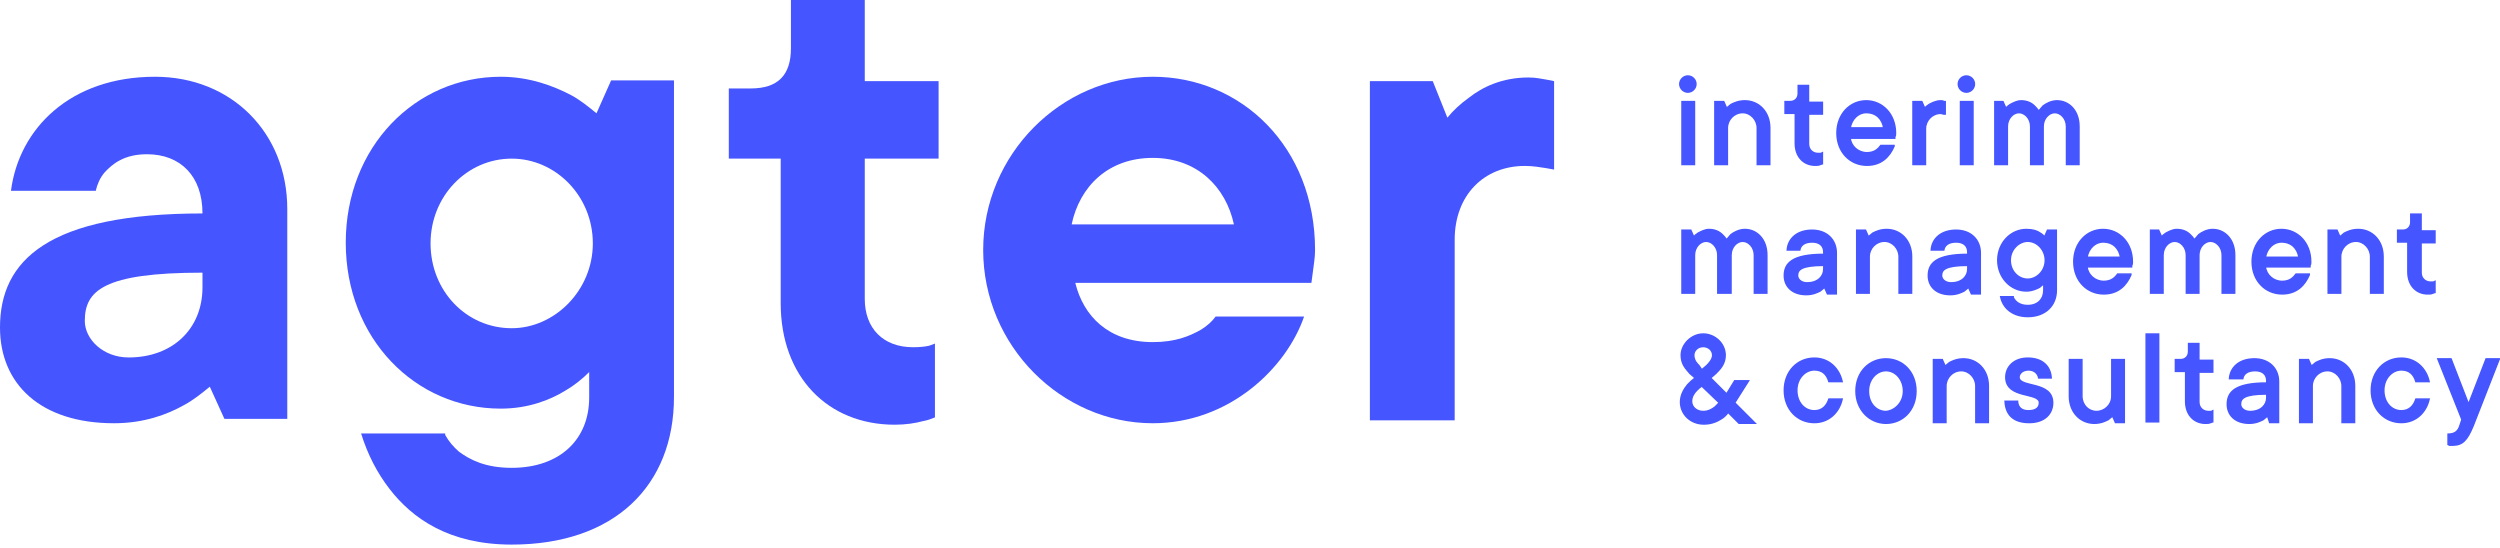 <?xml version="1.0" encoding="UTF-8"?>
<svg width="342px" height="75px" viewBox="0 0 342 75" version="1.1" xmlns="http://www.w3.org/2000/svg" xmlns:xlink="http://www.w3.org/1999/xlink">
    <title>Artboard</title>
    <g id="Artboard" stroke="none" stroke-width="1" fill="none" fill-rule="evenodd">
        <g id="logo" transform="translate(-0, -0)" fill="#4555FF" fill-rule="nonzero">
            <g id="Group" transform="translate(229.8, 10.4)" stroke="#4555FF" stroke-width="0.21">
                <path d="M2.2,1.1 C2.2,1.7 1.7,2.2 1.1,2.2 C0.5,2.2 0,1.7 0,1.1 C0,0.5 0.5,5.68434189e-14 1.1,5.68434189e-14 C1.7,5.68434189e-14 2.2,0.5 2.2,1.1 Z M0.3,3.5 L2,3.5 L2,12.1 L0.3,12.1 L0.3,3.5 Z" id="Shape"></path>
                <path d="M4.8,3.5 L6,3.5 L6.4,4.4 C6.6,4.2 6.8,4.1 7,3.9 C7.4,3.7 8,3.4 8.9,3.4 C10.8,3.4 12.3,4.9 12.3,7.1 L12.3,12.1 L10.6,12.1 L10.6,7.1 C10.6,6 9.7,5 8.6,5 C7.4,5 6.5,6 6.5,7.1 L6.5,12.1 L4.8,12.1 L4.8,3.5 L4.8,3.5 Z" id="Path"></path>
                <path d="M15.9,5.1 L14.4,5.1 L14.4,3.5 L15.1,3.5 C15.8,3.5 16.2,3 16.2,2.4 L16.2,1.3 L17.6,1.3 L17.6,3.6 L19.5,3.6 L19.5,5.2 L17.6,5.2 L17.6,9.3 C17.6,10.1 18.2,10.6 18.9,10.6 C19,10.6 19.2,10.6 19.3,10.6 L19.5,10.5 L19.5,12 C19.4,12 19.3,12.1 19.2,12.1 C19,12.2 18.8,12.2 18.5,12.2 C17,12.2 15.8,11.1 15.8,9.2 L15.8,5.1 L15.9,5.1 Z" id="Path"></path>
                <path d="M29.3,9.6 C28.7,11 27.6,12.2 25.6,12.2 C23.3,12.2 21.5,10.4 21.5,7.8 C21.5,5.2 23.3,3.4 25.5,3.4 C27.7,3.4 29.5,5.2 29.5,7.8 C29.5,8 29.5,8.2 29.4,8.3 L29.4,8.5 L23.3,8.5 C23.4,9.6 24.4,10.5 25.6,10.5 C26.7,10.5 27.2,9.9 27.5,9.5 L29.3,9.5 L29.3,9.6 Z M27.9,7.1 C27.7,5.9 26.9,5 25.5,5 C24.4,5 23.5,5.9 23.3,7.1 L27.9,7.1 Z" id="Shape"></path>
                <path d="M31.9,3.5 L33.1,3.5 L33.5,4.4 C33.7,4.2 33.8,4.1 34.1,3.9 C34.5,3.7 35,3.4 35.7,3.4 C35.9,3.4 36,3.4 36.1,3.5 L36.3,3.5 L36.3,5.2 L36.1,5.2 C36,5.2 35.8,5.1 35.7,5.1 C34.5,5.1 33.6,6.1 33.6,7.2 L33.6,12.1 L31.9,12.1 L31.9,3.5 Z" id="Path"></path>
                <path d="M40.3,1.1 C40.3,1.7 39.8,2.2 39.2,2.2 C38.6,2.2 38.1,1.7 38.1,1.1 C38.1,0.5 38.6,5.68434189e-14 39.2,5.68434189e-14 C39.8,5.68434189e-14 40.3,0.5 40.3,1.1 Z M38.4,3.5 L40.1,3.5 L40.1,12.1 L38.4,12.1 L38.4,3.5 Z" id="Shape"></path>
                <path d="M43,3.5 L44.2,3.5 L44.6,4.4 C44.8,4.2 44.9,4.1 45.2,3.9 C45.6,3.7 46.1,3.4 46.7,3.4 C47.5,3.4 48.1,3.7 48.5,4.1 C48.7,4.3 48.9,4.5 49.1,4.8 C49.3,4.6 49.5,4.3 49.7,4.1 C50.1,3.8 50.8,3.4 51.6,3.4 C53.2,3.4 54.6,4.7 54.6,6.9 L54.6,12.1 L52.9,12.1 L52.9,6.9 C52.9,5.8 52.1,5 51.3,5 C50.5,5 49.7,5.8 49.7,6.9 L49.7,12.1 L48,12.1 L48,6.9 C48,5.8 47.2,5 46.4,5 C45.6,5 44.8,5.8 44.8,6.9 L44.8,12.1 L43.1,12.1 L43.1,3.5 L43,3.5 Z" id="Path"></path>
                <path d="M0.3,21.1 L1.5,21.1 L1.9,22 C2.1,21.8 2.2,21.7 2.5,21.5 C2.9,21.3 3.4,21 4,21 C4.8,21 5.4,21.3 5.8,21.7 C6,21.9 6.2,22.1 6.4,22.4 C6.6,22.2 6.8,21.9 7,21.7 C7.4,21.4 8.1,21 8.9,21 C10.5,21 11.9,22.3 11.9,24.5 L11.9,29.7 L10.2,29.7 L10.2,24.5 C10.2,23.4 9.4,22.6 8.6,22.6 C7.8,22.6 7,23.4 7,24.5 L7,29.7 L5.2,29.7 L5.2,24.5 C5.2,23.4 4.4,22.6 3.6,22.6 C2.8,22.6 2,23.4 2,24.5 L2,29.7 L0.3,29.7 L0.3,21.1 L0.3,21.1 Z" id="Path"></path>
                <path d="M19.8,28.9 C19.6,29.1 19.4,29.2 19.2,29.4 C18.8,29.6 18.2,29.9 17.3,29.9 C15.4,29.9 14.3,28.8 14.3,27.3 C14.3,25.6 15.4,24.4 19.7,24.4 L19.7,24.1 C19.7,23.2 19.1,22.7 18.1,22.7 C17,22.7 16.5,23.2 16.4,23.8 L14.7,23.8 C14.8,22.3 16,21.1 18.1,21.1 C20.1,21.1 21.4,22.4 21.4,24.2 L21.4,29.8 L20.2,29.8 L19.8,28.9 Z M19.7,25.9 C16.6,25.9 16.1,26.5 16.1,27.3 C16.1,27.8 16.6,28.3 17.4,28.3 C18.9,28.3 19.7,27.4 19.7,26.4 L19.7,25.9 L19.7,25.9 Z" id="Shape"></path>
                <path d="M24.2,21.1 L25.4,21.1 L25.8,22 C26,21.8 26.2,21.7 26.4,21.5 C26.8,21.3 27.4,21 28.3,21 C30.2,21 31.7,22.5 31.7,24.7 L31.7,29.7 L30,29.7 L30,24.7 C30,23.6 29.1,22.6 28,22.6 C26.8,22.6 25.9,23.6 25.9,24.7 L25.9,29.7 L24.2,29.7 L24.2,21.1 Z" id="Path"></path>
                <path d="M39.5,28.9 C39.3,29.1 39.1,29.2 38.9,29.4 C38.5,29.6 37.9,29.9 37,29.9 C35.1,29.9 34,28.8 34,27.3 C34,25.6 35.1,24.4 39.4,24.4 L39.4,24.1 C39.4,23.2 38.8,22.7 37.8,22.7 C36.7,22.7 36.2,23.2 36.1,23.8 L34.4,23.8 C34.5,22.3 35.7,21.1 37.8,21.1 C39.8,21.1 41.1,22.4 41.1,24.2 L41.1,29.8 L39.9,29.8 L39.5,28.9 Z M39.4,25.9 C36.3,25.9 35.8,26.5 35.8,27.3 C35.8,27.8 36.3,28.3 37.1,28.3 C38.6,28.3 39.4,27.4 39.4,26.4 L39.4,25.9 L39.4,25.9 Z" id="Shape"></path>
                <path d="M45.6,30.3 C45.9,30.9 46.5,31.4 47.6,31.4 C49,31.4 49.8,30.5 49.8,29.3 L49.8,28.4 C49.6,28.6 49.4,28.7 49.2,28.9 C48.8,29.1 48.2,29.4 47.4,29.4 C45.3,29.4 43.5,27.6 43.5,25.2 C43.5,22.8 45.3,21 47.4,21 C48.3,21 48.9,21.2 49.3,21.5 C49.5,21.6 49.7,21.8 49.9,22 L50.3,21.1 L51.5,21.1 L51.5,29.3 C51.5,31.4 50,32.9 47.6,32.9 C45.5,32.9 44.2,31.7 43.9,30.2 L45.6,30.2 L45.6,30.3 Z M50,25.2 C50,23.8 48.9,22.6 47.6,22.6 C46.4,22.6 45.2,23.7 45.2,25.2 C45.2,26.7 46.3,27.8 47.6,27.8 C48.8,27.8 50,26.7 50,25.2 Z" id="Shape"></path>
                <path d="M61.7,27.2 C61.1,28.6 60,29.8 58,29.8 C55.7,29.8 53.9,28 53.9,25.4 C53.9,22.8 55.7,21 57.9,21 C60.1,21 61.9,22.8 61.9,25.4 C61.9,25.6 61.9,25.8 61.8,25.9 L61.8,26.1 L55.7,26.1 C55.8,27.2 56.8,28.1 58,28.1 C59.1,28.1 59.6,27.5 59.9,27.1 L61.7,27.1 L61.7,27.2 Z M60.3,24.8 C60.1,23.6 59.3,22.7 57.9,22.7 C56.8,22.7 55.9,23.6 55.7,24.8 L60.3,24.8 Z" id="Shape"></path>
                <path d="M64.3,21.1 L65.5,21.1 L65.9,22 C66.1,21.8 66.2,21.7 66.5,21.5 C66.9,21.3 67.4,21 68,21 C68.8,21 69.4,21.3 69.8,21.7 C70,21.9 70.2,22.1 70.4,22.4 C70.6,22.2 70.8,21.9 71,21.7 C71.4,21.4 72.1,21 72.9,21 C74.5,21 75.9,22.3 75.9,24.5 L75.9,29.7 L74.2,29.7 L74.2,24.5 C74.2,23.4 73.4,22.6 72.6,22.6 C71.8,22.6 71,23.4 71,24.5 L71,29.7 L69.3,29.7 L69.3,24.5 C69.3,23.4 68.5,22.6 67.7,22.6 C66.9,22.6 66.1,23.4 66.1,24.5 L66.1,29.7 L64.4,29.7 L64.4,21.1 L64.3,21.1 Z" id="Path"></path>
                <path d="M86.1,27.2 C85.5,28.6 84.4,29.8 82.4,29.8 C80.1,29.8 78.3,28 78.3,25.4 C78.3,22.8 80.1,21 82.3,21 C84.5,21 86.3,22.8 86.3,25.4 C86.3,25.6 86.3,25.8 86.2,25.9 L86.2,26.1 L80.1,26.1 C80.2,27.2 81.2,28.1 82.4,28.1 C83.5,28.1 84,27.5 84.3,27.1 L86.1,27.1 L86.1,27.2 Z M84.7,24.8 C84.5,23.6 83.7,22.7 82.3,22.7 C81.2,22.7 80.3,23.6 80.1,24.8 L84.7,24.8 Z" id="Shape"></path>
                <path d="M88.7,21.1 L89.9,21.1 L90.3,22 C90.5,21.8 90.7,21.7 90.9,21.5 C91.3,21.3 91.9,21 92.8,21 C94.7,21 96.2,22.5 96.2,24.7 L96.2,29.7 L94.5,29.7 L94.5,24.7 C94.5,23.6 93.6,22.6 92.5,22.6 C91.3,22.6 90.4,23.6 90.4,24.7 L90.4,29.7 L88.7,29.7 L88.7,21.1 L88.7,21.1 Z" id="Path"></path>
                <path d="M99.8,22.7 L98.2,22.7 L98.2,21.1 L98.9,21.1 C99.6,21.1 100,20.6 100,20 L100,18.9 L101.4,18.9 L101.4,21.2 L103.3,21.2 L103.3,22.8 L101.4,22.8 L101.4,26.9 C101.4,27.7 102,28.2 102.7,28.2 C102.8,28.2 103,28.2 103.1,28.2 L103.3,28.1 L103.3,29.6 C103.2,29.6 103.1,29.7 103,29.7 C102.8,29.8 102.6,29.8 102.3,29.8 C100.8,29.8 99.6,28.7 99.6,26.8 L99.6,22.7 L99.8,22.7 Z" id="Path"></path>
                <path d="M1.4,40.7 C0.8,40 0.2,39.4 0.2,38.2 C0.2,36.7 1.6,35.3 3.2,35.3 C4.8,35.3 6.2,36.6 6.2,38.2 C6.2,39.4 5.5,40.1 4.9,40.7 L4.2,41.3 L6.4,43.5 L7.5,41.7 L9.4,41.7 L7.5,44.7 L10.3,47.5 L8.1,47.5 L6.6,46 C6.4,46.3 6.1,46.6 5.8,46.8 C5.2,47.2 4.4,47.6 3.3,47.6 C1.4,47.6 0.1,46.2 0.1,44.6 C0.1,43.6 0.6,42.8 1.1,42.2 C1.4,41.9 1.7,41.6 2.1,41.3 L1.4,40.7 Z M3,42.4 C2.7,42.6 2.5,42.8 2.3,43 C1.9,43.4 1.6,43.9 1.6,44.5 C1.6,45.3 2.3,45.9 3.2,45.9 C3.9,45.9 4.4,45.6 4.8,45.3 C5,45.1 5.2,44.9 5.4,44.7 L3,42.4 Z M3,40.2 L3.7,39.6 C3.9,39.4 4.5,38.8 4.5,38.2 C4.5,37.5 3.9,37 3.2,37 C2.4,37 1.9,37.6 1.9,38.2 C1.9,39 2.5,39.5 2.6,39.6 L3,40.2 Z" id="Shape"></path>
                <path d="M22.2,44.2 C21.8,46 20.4,47.4 18.4,47.4 C16.1,47.4 14.3,45.6 14.3,43 C14.3,40.4 16.1,38.6 18.4,38.6 C20.4,38.6 21.8,40 22.2,41.8 L20.4,41.8 C20.1,40.8 19.5,40.2 18.4,40.2 C17.2,40.2 16,41.3 16,43 C16,44.7 17.1,45.8 18.4,45.8 C19.5,45.8 20.1,45.1 20.4,44.2 L22.2,44.2 Z" id="Path"></path>
                <path d="M24.1,43.1 C24.1,40.5 25.9,38.7 28.2,38.7 C30.5,38.7 32.3,40.5 32.3,43.1 C32.3,45.7 30.5,47.5 28.2,47.5 C25.9,47.5 24.1,45.6 24.1,43.1 Z M30.6,43.1 C30.6,41.5 29.5,40.3 28.2,40.3 C27,40.3 25.8,41.4 25.8,43.1 C25.8,44.8 26.9,45.9 28.2,45.9 C29.4,45.8 30.6,44.7 30.6,43.1 Z" id="Shape"></path>
                <path d="M34.7,38.8 L35.9,38.8 L36.3,39.7 C36.5,39.5 36.7,39.4 36.9,39.2 C37.3,39 37.9,38.7 38.8,38.7 C40.7,38.7 42.2,40.2 42.2,42.4 L42.2,47.4 L40.5,47.4 L40.5,42.4 C40.5,41.3 39.6,40.3 38.5,40.3 C37.3,40.3 36.4,41.3 36.4,42.4 L36.4,47.4 L34.7,47.4 L34.7,38.8 L34.7,38.8 Z" id="Path"></path>
                <path d="M46.2,44.6 C46.3,45.4 46.8,45.8 47.7,45.8 C48.8,45.8 49.2,45.3 49.2,44.7 C49.2,43.2 44.6,44.2 44.6,41.2 C44.6,39.8 45.7,38.6 47.6,38.6 C49.6,38.6 50.7,39.7 50.8,41.3 L49.1,41.3 C49,40.7 48.5,40.2 47.7,40.2 C46.9,40.2 46.4,40.7 46.4,41.2 C46.4,42.7 51,41.7 51,44.7 C51,46.2 49.9,47.4 47.8,47.4 C45.7,47.4 44.6,46.4 44.5,44.5 L46.2,44.5 L46.2,44.6 Z" id="Path"></path>
                <path d="M53.3,38.8 L55,38.8 L55,43.8 C55,45 55.9,45.9 57,45.9 C58.1,45.9 59.1,45 59.1,43.8 L59.1,38.8 L60.8,38.8 L60.8,47.4 L59.6,47.4 L59.2,46.5 C59,46.7 58.8,46.8 58.6,47 C58.2,47.2 57.6,47.5 56.7,47.5 C54.8,47.5 53.3,46 53.3,43.8 L53.3,38.8 L53.3,38.8 Z" id="Path"></path>
                <polygon id="Path" points="63.8 35.3 65.5 35.3 65.5 47.3 63.8 47.3"></polygon>
                <path d="M69.3,40.4 L67.8,40.4 L67.8,38.8 L68.5,38.8 C69.2,38.8 69.6,38.3 69.6,37.7 L69.6,36.6 L71,36.6 L71,38.9 L72.9,38.9 L72.9,40.5 L71,40.5 L71,44.6 C71,45.4 71.6,45.9 72.3,45.9 C72.4,45.9 72.6,45.9 72.7,45.9 L72.9,45.8 L72.9,47.3 C72.8,47.3 72.7,47.4 72.6,47.4 C72.4,47.5 72.2,47.5 71.9,47.5 C70.4,47.5 69.2,46.4 69.2,44.5 L69.2,40.4 L69.3,40.4 Z" id="Path"></path>
                <path d="M80.4,46.5 C80.2,46.7 80,46.8 79.8,47 C79.4,47.2 78.8,47.5 77.9,47.5 C76,47.5 74.9,46.4 74.9,44.9 C74.9,43.2 76,42 80.3,42 L80.3,41.7 C80.3,40.8 79.7,40.3 78.7,40.3 C77.6,40.3 77.1,40.8 77,41.4 L75.2,41.4 C75.3,39.9 76.5,38.7 78.6,38.7 C80.6,38.7 81.9,40 81.9,41.8 L81.9,47.4 L80.7,47.4 L80.4,46.5 Z M80.3,43.5 C77.2,43.5 76.7,44.1 76.7,44.9 C76.7,45.4 77.2,45.9 78,45.9 C79.5,45.9 80.3,45 80.3,44 L80.3,43.5 L80.3,43.5 Z" id="Shape"></path>
                <path d="M84.8,38.8 L86,38.8 L86.4,39.7 C86.6,39.5 86.8,39.4 87,39.2 C87.4,39 88,38.7 88.9,38.7 C90.8,38.7 92.3,40.2 92.3,42.4 L92.3,47.4 L90.6,47.4 L90.6,42.4 C90.6,41.3 89.7,40.3 88.6,40.3 C87.4,40.3 86.5,41.3 86.5,42.4 L86.5,47.4 L84.8,47.4 L84.8,38.8 L84.8,38.8 Z" id="Path"></path>
                <path d="M102.5,44.2 C102.1,46 100.7,47.4 98.7,47.4 C96.4,47.4 94.6,45.6 94.6,43 C94.6,40.4 96.4,38.6 98.7,38.6 C100.7,38.6 102.1,40 102.5,41.8 L100.7,41.8 C100.4,40.8 99.8,40.2 98.7,40.2 C97.5,40.2 96.3,41.3 96.3,43 C96.3,44.7 97.4,45.8 98.7,45.8 C99.8,45.8 100.4,45.1 100.7,44.2 L102.5,44.2 Z" id="Path"></path>
                <path d="M105.1,49 C106.1,49 106.5,48.5 106.7,47.9 L107,47 L103.7,38.7 L105.5,38.7 L107.9,44.9 L110.3,38.7 L112.1,38.7 L108.5,47.9 C107.7,49.8 107.1,50.5 105.7,50.5 C105.5,50.5 105.4,50.5 105.3,50.5 L105.1,50.4 L105.1,49 L105.1,49 Z" id="Path"></path>
            </g>
            <g id="Group" transform="translate(-0, 0)">
                <path d="M28.7,52.9 C27.6,53.8 26.5,54.7 25.2,55.4 C22.9,56.7 19.7,57.9 15.6,57.9 C5.5,57.9 5.68434189e-14,52.5 5.68434189e-14,44.8 C5.68434189e-14,35.6 6.6,29.2 27.7,29.2 C27.7,24.1 24.7,21.1 20.1,21.1 C17,21.1 15.4,22.4 14.3,23.6 C13.7,24.3 13.3,25.2 13.1,26.1 L1.5,26.1 C2.6,17.6 9.6,10.5 21.2,10.5 C31.7,10.5 39.3,18.2 39.3,28.6 L39.3,57.3 L30.7,57.3 L28.7,52.9 Z M27.7,37.3 C14.1,37.3 11.6,39.8 11.6,43.9 C11.6,46.4 14.1,48.9 17.6,48.9 C23.6,48.9 27.7,45 27.7,39.3 L27.7,37.3 Z" id="Shape"></path>
                <path d="M60.9,59.5 C61.4,60.4 62,61.1 62.8,61.8 C64.3,62.9 66.4,64 70,64 C76.6,64 80.6,60.1 80.6,54.4 L80.6,50.9 C79.7,51.8 78.6,52.7 77.4,53.4 C75.3,54.7 72.3,55.9 68.5,55.9 C56.8,55.9 47.3,46.3 47.3,33.2 C47.3,20.1 56.8,10.5 68.5,10.5 C72.5,10.5 75.8,11.8 78.1,13 C79.4,13.7 80.5,14.6 81.6,15.5 L83.6,11 L92.2,11 L92.2,54.3 C92.2,66.4 84.1,74.5 70,74.5 C61.4,74.5 56.4,70.9 53.3,66.9 C51.6,64.7 50.3,62.2 49.4,59.3 L60.9,59.3 L60.9,59.5 Z M81.1,33.3 C81.1,26.8 76,21.7 70,21.7 C63.9,21.7 58.9,26.8 58.9,33.3 C58.9,39.8 63.8,44.9 70,44.9 C75.9,44.9 81.1,39.7 81.1,33.3 Z" id="Shape"></path>
                <path d="M106.8,21.7 L99.7,21.7 L99.7,12.1 L102.7,12.1 C106.4,12.1 108.2,10.3 108.2,6.6 L108.2,0 L118.3,0 L118.3,11.1 L128.4,11.1 L128.4,21.7 L118.3,21.7 L118.3,40.9 C118.3,44.9 120.8,47.5 124.9,47.5 C126,47.5 126.6,47.4 127.1,47.3 L127.9,47 L127.9,57.1 C127.4,57.3 126.9,57.5 126.3,57.6 C125.2,57.9 123.9,58.1 122.4,58.1 C113.2,58.1 106.8,51.5 106.8,41.5 L106.8,21.7 Z" id="Path"></path>
                <path d="M178.4,43.3 C176,50.3 168.2,57.9 157.7,57.9 C145.2,57.9 134.5,47.3 134.5,34.2 C134.5,21.1 145.2,10.5 157.7,10.5 C169.8,10.5 179.9,20.1 179.9,34.2 C179.9,35.3 179.7,36.3 179.6,37.2 L179.4,38.7 L147.1,38.7 C148.2,43.2 151.6,46.8 157.7,46.8 C160.8,46.8 162.7,46 164.3,45.1 C165.1,44.6 165.8,44 166.3,43.3 L178.4,43.3 L178.4,43.3 Z M168.8,30.7 C167.7,25.6 163.8,21.6 157.7,21.6 C151.6,21.6 147.7,25.5 146.6,30.7 L168.8,30.7 Z" id="Shape"></path>
                <path d="M187.4,11.1 L196,11.1 L198,16.1 C198.8,15.1 199.8,14.2 200.9,13.4 C202.8,11.9 205.5,10.6 209.1,10.6 C210.2,10.6 210.9,10.8 211.6,10.9 L212.6,11.1 L212.6,23.2 L211.5,23 C210.8,22.9 209.8,22.7 208.6,22.7 C203,22.7 199,26.7 199,32.8 L199,57.5 L187.4,57.5 L187.4,11.1 Z" id="Path"></path>
            </g>
        </g>
    </g>
</svg>